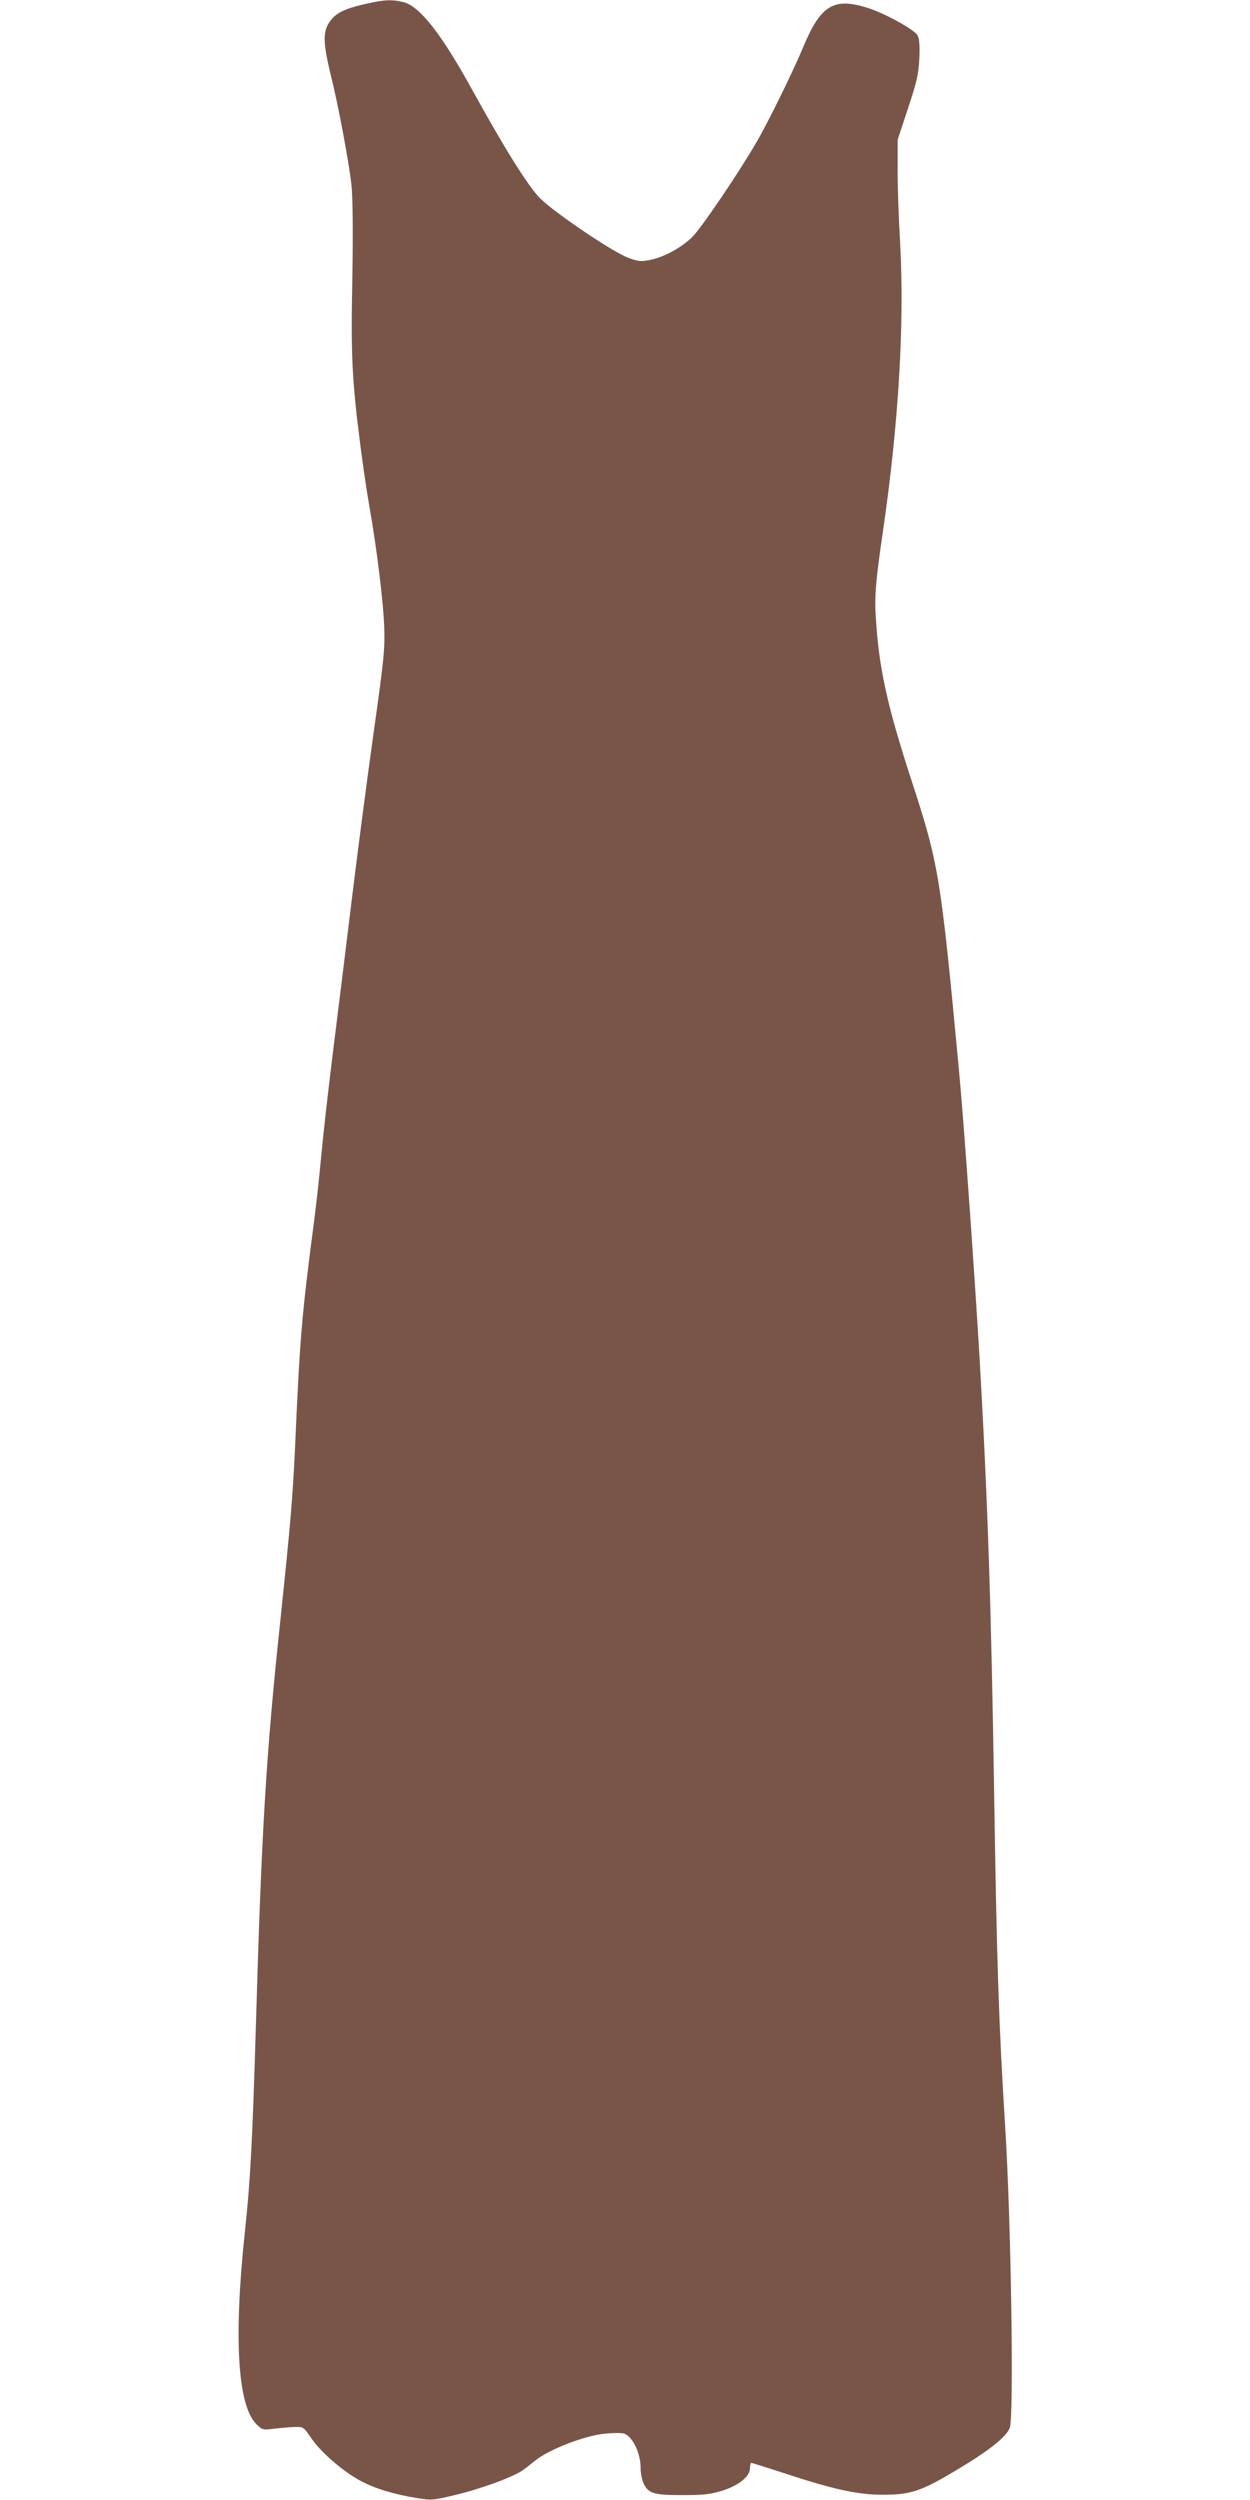<?xml version="1.0" standalone="no"?>
<!DOCTYPE svg PUBLIC "-//W3C//DTD SVG 20010904//EN"
 "http://www.w3.org/TR/2001/REC-SVG-20010904/DTD/svg10.dtd">
<svg version="1.0" xmlns="http://www.w3.org/2000/svg"
 width="640pt" height="1280pt" viewBox="0 0 640 1280"
 preserveAspectRatio="xMidYMid meet">
<g transform="translate(0,1280) scale(0.1,-0.1)"
fill="#795548" stroke="none">
<path d="M1890 12784 c-111 -24 -158 -44 -189 -79 -50 -57 -51 -111 -6 -295
38 -152 93 -449 105 -561 6 -65 8 -236 4 -473 -8 -399 -2 -519 41 -856 13
-102 33 -237 44 -300 38 -212 73 -494 78 -625 4 -120 0 -163 -56 -560 -33
-236 -83 -619 -111 -850 -28 -231 -71 -577 -95 -770 -24 -192 -51 -431 -60
-530 -9 -99 -25 -247 -36 -330 -65 -499 -73 -590 -99 -1180 -12 -250 -23 -380
-75 -875 -73 -686 -96 -1076 -125 -2075 -17 -573 -28 -794 -56 -1050 -58 -542
-38 -890 58 -986 31 -31 34 -31 92 -24 34 4 81 8 105 9 44 1 46 0 85 -58 51
-74 165 -172 254 -219 73 -39 173 -69 292 -88 71 -11 81 -10 200 19 123 30
274 85 328 119 15 9 48 35 74 56 68 55 245 124 349 136 46 5 92 5 105 1 44
-17 84 -100 84 -177 0 -25 7 -60 15 -78 25 -52 52 -60 199 -60 109 0 143 4
205 23 85 27 141 73 141 116 0 14 3 26 7 26 4 0 82 -25 175 -55 238 -79 371
-108 493 -108 146 -1 200 17 382 126 166 99 253 168 273 216 22 55 7 1065 -24
1551 -32 509 -43 850 -56 1700 -15 968 -33 1502 -75 2235 -27 451 -80 1199
-105 1465 -94 1000 -103 1055 -244 1487 -124 381 -167 576 -182 835 -7 106 0
185 36 433 81 553 111 1063 89 1475 -8 135 -14 310 -13 390 l0 145 53 160 c45
136 54 174 58 255 3 67 0 102 -9 119 -16 29 -169 114 -257 141 -171 54 -238
14 -326 -195 -53 -128 -184 -395 -243 -495 -91 -157 -281 -437 -327 -483 -56
-55 -146 -104 -217 -118 -46 -9 -60 -8 -111 11 -81 30 -379 232 -452 305 -61
62 -178 248 -350 560 -156 283 -266 423 -349 444 -56 14 -94 13 -176 -5z"/>
</g>
</svg>
